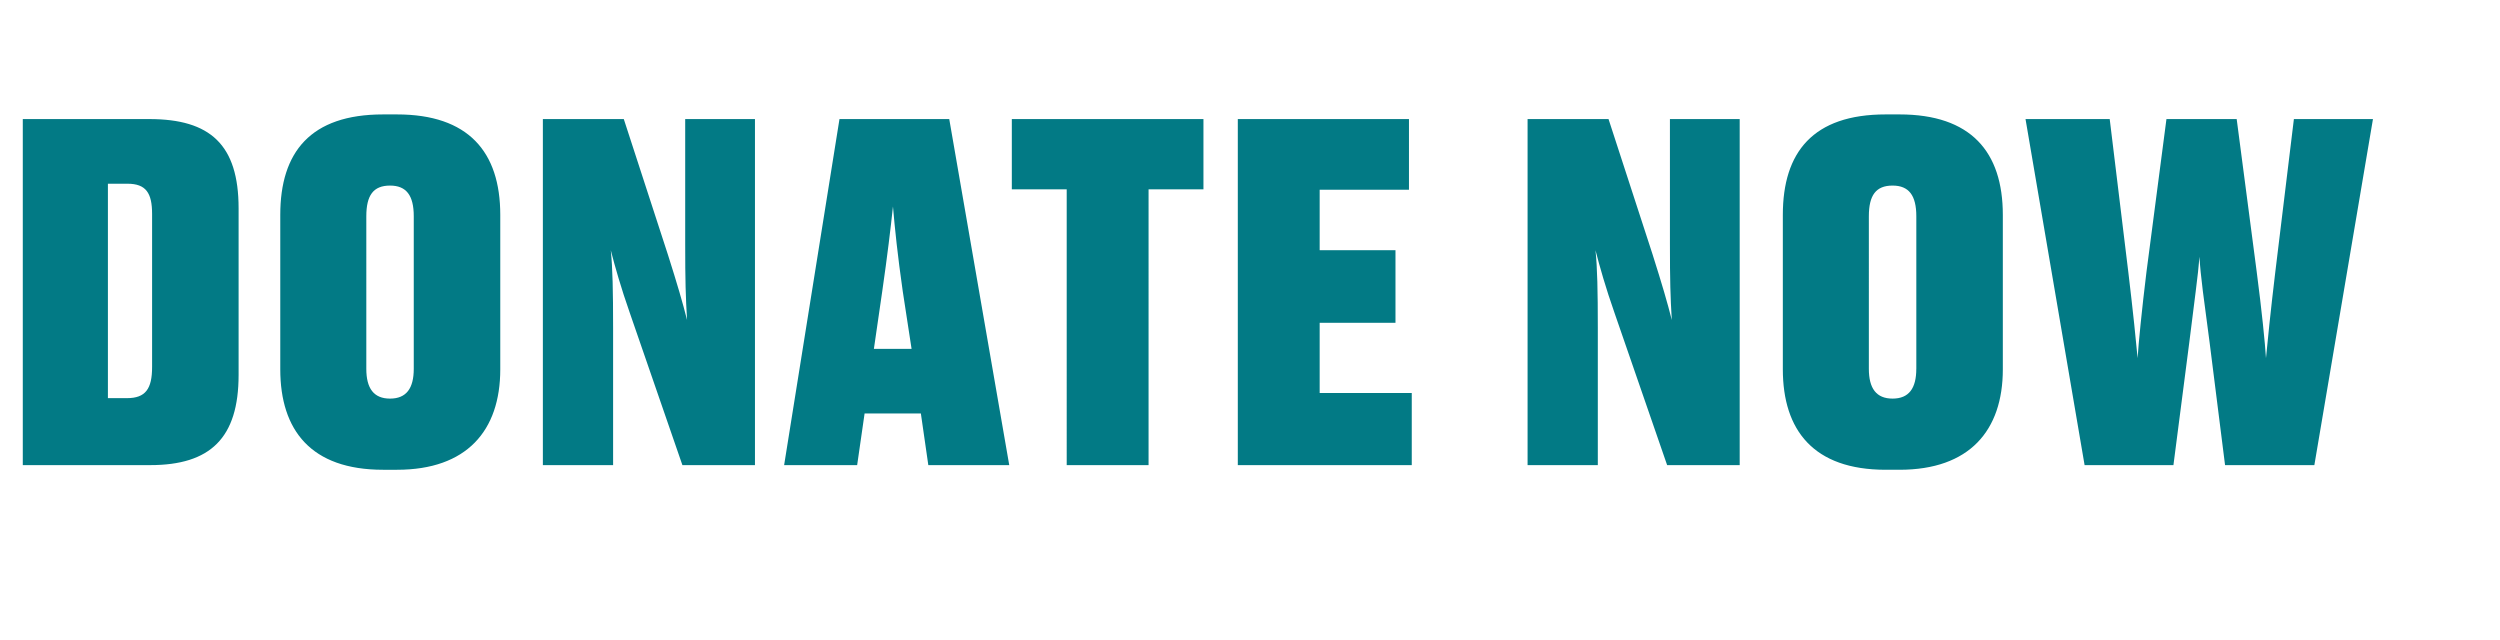 <svg width="129" height="33" viewBox="0 0 129 33" fill="none" xmlns="http://www.w3.org/2000/svg"><path d="M1.176 24h6.576c3.096 0 4.56-1.392 4.56-4.656v-8.592c0-3.288-1.464-4.608-4.608-4.608H1.176V24zM5.568 9.48h1.008c.96 0 1.272.48 1.272 1.56v7.896c0 1.128-.336 1.608-1.296 1.608h-.984V9.48zm20.246 1.608c0-3.264-1.656-5.184-5.328-5.184h-.72c-3.744 0-5.304 1.944-5.304 5.184v7.968c0 3.144 1.584 5.184 5.304 5.184h.72c3.6 0 5.328-2.016 5.328-5.184v-7.968zm-4.464 7.944c0 1.008-.384 1.536-1.224 1.536s-1.224-.528-1.224-1.536V11.16c0-1.08.36-1.584 1.224-1.584.84 0 1.224.504 1.224 1.584v7.872zm13.118-5.88l-2.28-7.008h-4.176V24h3.624v-7.08c0-1.896-.024-3.096-.12-4.008.216.84.528 1.944.984 3.24L35.212 24h3.744V6.144h-3.6v6.432c0 1.944.024 2.712.096 3.936-.216-.864-.504-1.848-.984-3.36zm11.057 1.872c.264-1.824.432-3.24.552-4.368.096 1.128.24 2.52.504 4.368L47.037 18h-1.944l.432-2.976zM47.901 24h4.176L48.981 6.144h-5.664L40.461 24h3.768l.384-2.664h2.904L47.901 24zm7.14 0h4.225V9.768h2.832V6.144H52.21v3.624h2.832V24zm8.83-17.856V24h8.976v-3.72h-4.752v-3.624h3.912v-3.744h-3.912v-3.12h4.608V6.144h-8.832zm21.41 7.008L83 6.144h-4.177V24h3.624v-7.08c0-1.896-.024-3.096-.12-4.008.216.84.528 1.944.984 3.24L86.024 24h3.744V6.144h-3.6v6.432c0 1.944.024 2.712.096 3.936-.216-.864-.504-1.848-.984-3.36zm18.065-2.064c0-3.264-1.656-5.184-5.329-5.184h-.72c-3.743 0-5.303 1.944-5.303 5.184v7.968c0 3.144 1.584 5.184 5.303 5.184h.72c3.601 0 5.329-2.016 5.329-5.184v-7.968zm-4.465 7.944c0 1.008-.383 1.536-1.224 1.536-.84 0-1.224-.528-1.224-1.536V11.16c0-1.08.36-1.584 1.224-1.584.84 0 1.225.504 1.225 1.584v7.872zm15.14-1.32l.792 6.288h4.608l3.024-17.856h-4.08l-.96 7.896c-.24 1.992-.408 3.672-.48 4.44-.048-.768-.216-2.448-.48-4.464l-1.032-7.872h-3.624l-1.032 7.896c-.24 1.968-.408 3.648-.456 4.44-.072-.792-.24-2.448-.48-4.44l-.96-7.896h-4.344L107.565 24h4.584l.816-6.312c.264-2.16.456-3.48.528-4.44.048.96.24 2.28.528 4.464z" fill="#027A85"/></svg>